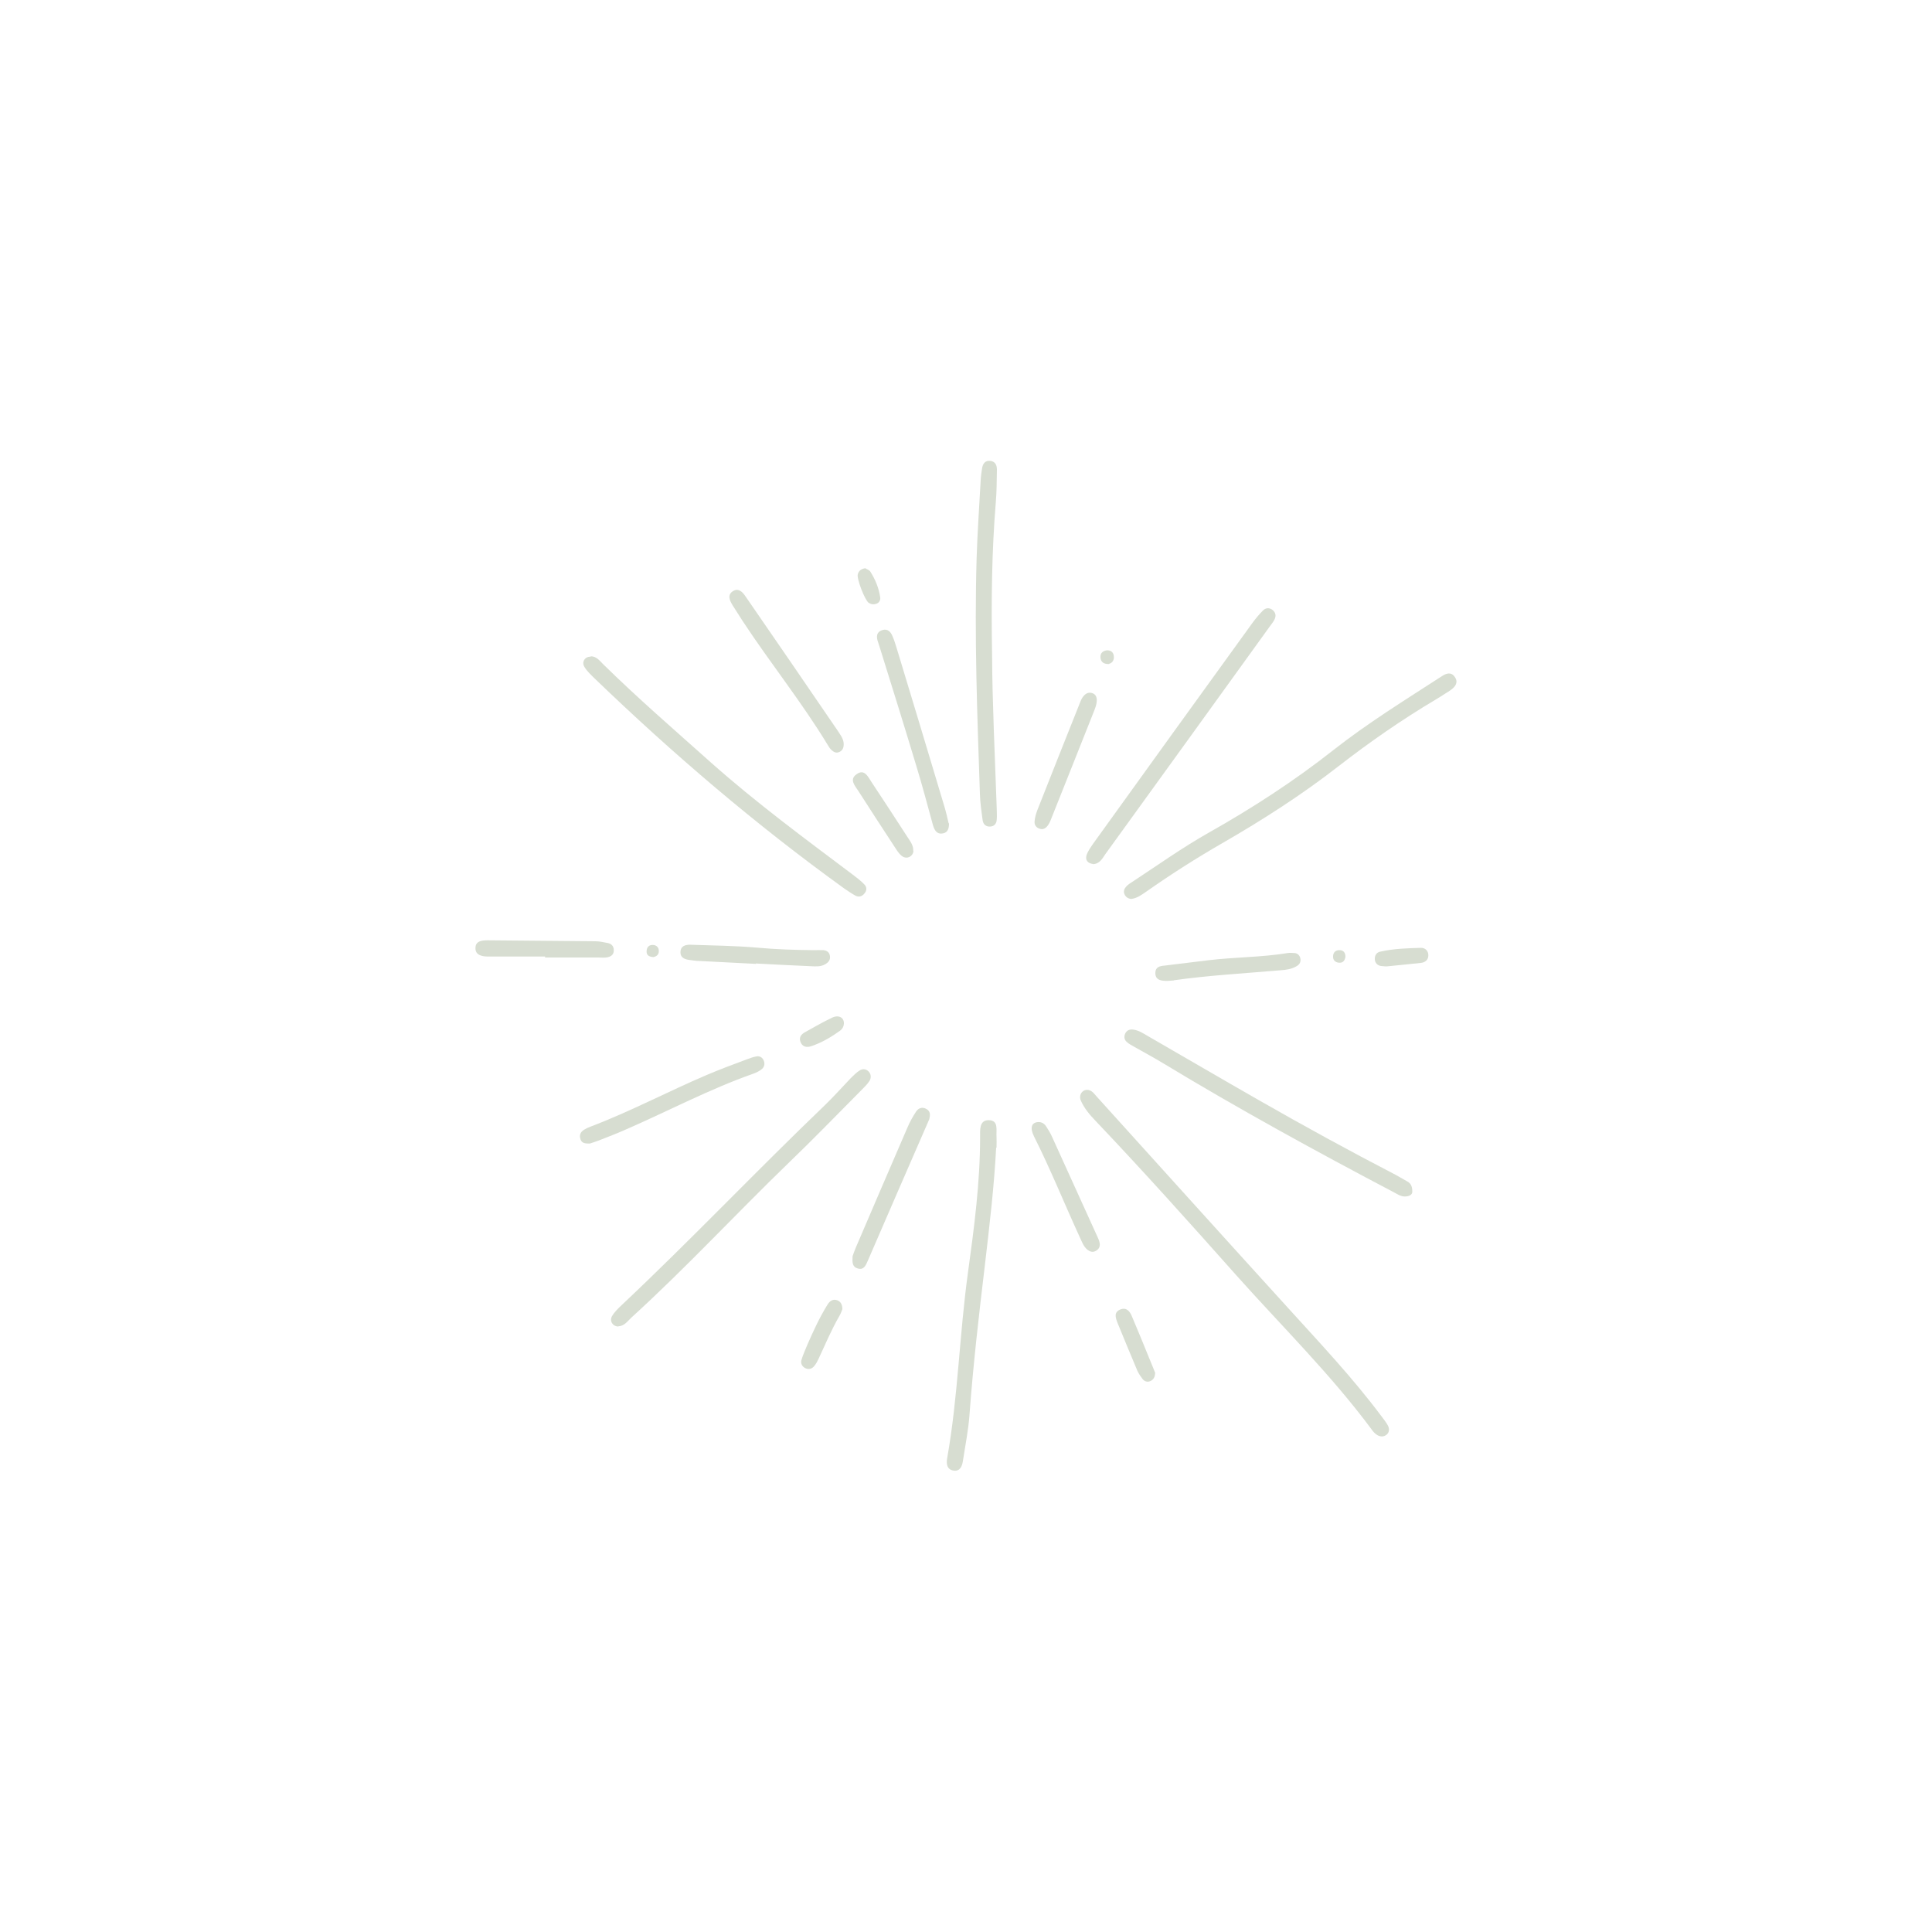 <?xml version="1.0" encoding="UTF-8"?><svg id="Layer_1" xmlns="http://www.w3.org/2000/svg" viewBox="0 0 100 100"><defs><style>.cls-1{fill:#d7ddd1;stroke-width:0px;}</style></defs><path class="cls-1" d="m56.26,56.41c.23,0,.35.17.48.32,3.31,3.66,6.61,7.32,9.93,10.97,1.66,1.83,3.35,3.62,4.83,5.6.12.16.25.32.34.49.08.16.08.34-.07.47-.15.12-.33.11-.48.02-.12-.07-.22-.18-.3-.3-2.11-2.84-4.63-5.32-6.98-7.95-2.4-2.7-4.81-5.39-7.3-8.01-.3-.31-.58-.64-.76-1.04-.13-.28.04-.56.31-.57Z"/><path class="cls-1" d="m58.56,46.53c-.31-.02-.48-.33-.33-.56.07-.11.19-.21.31-.28,1.34-.88,2.64-1.81,4.04-2.6,2.25-1.27,4.41-2.67,6.44-4.27,1.78-1.4,3.71-2.59,5.61-3.82.24-.16.49-.23.67.04.19.27.04.49-.19.66-.09.07-.19.13-.29.19-.17.11-.34.22-.51.32-1.75,1.04-3.42,2.2-5.03,3.45-1.9,1.48-3.93,2.78-6.01,3.98-1.34.77-2.64,1.6-3.91,2.49-.26.18-.51.37-.82.4Z"/><path class="cls-1" d="m51.35,33.94c.01,2.29.14,5.09.24,7.89,0,.2.02.4,0,.6-.01.18-.11.33-.31.35-.24.03-.39-.11-.42-.33-.06-.45-.13-.91-.14-1.37-.14-4.06-.29-8.13-.17-12.2.04-1.34.14-2.69.21-4.03.01-.2.04-.4.07-.6.04-.26.17-.44.46-.39.24.04.31.24.31.45-.01.57-.01,1.15-.06,1.72-.2,2.46-.24,4.92-.19,7.9Z"/><path class="cls-1" d="m30.58,33.97c.29,0,.45.22.63.4,1.8,1.77,3.71,3.42,5.59,5.1,2.34,2.08,4.85,3.93,7.35,5.81.2.15.41.31.59.5.13.13.14.31,0,.47-.12.15-.29.2-.46.11-.2-.11-.39-.24-.58-.37-4.59-3.31-8.87-6.97-12.94-10.89-.18-.18-.38-.36-.51-.58-.16-.26.03-.54.32-.53Z"/><path class="cls-1" d="m32.01,68.66c-.29,0-.48-.28-.33-.54.13-.22.32-.4.51-.58,3.59-3.38,6.98-6.96,10.54-10.37.45-.44.87-.91,1.31-1.37.14-.14.29-.29.45-.39.15-.1.33-.09.47.05.13.14.14.32.05.48-.11.17-.25.31-.39.45-1.27,1.28-2.53,2.58-3.83,3.83-2.72,2.63-5.29,5.41-8.09,7.96-.21.19-.37.45-.69.47Z"/><path class="cls-1" d="m51.56,59.41c-.1,1.95-.34,4-.58,6.05-.31,2.59-.61,5.18-.8,7.78-.06.8-.22,1.59-.34,2.38-.04.27-.15.54-.47.5-.37-.05-.4-.37-.34-.67.56-3.17.63-6.39,1.07-9.57.32-2.33.63-4.66.63-7.02,0-.37-.05-.88.44-.88.54,0,.38.53.41.88.01.14,0,.29,0,.54Z"/><path class="cls-1" d="m73.1,61.69c0,.14-.15.24-.39.24-.21,0-.38-.12-.55-.21-4.03-2.12-8.03-4.31-11.93-6.67-.49-.3-1-.57-1.49-.85-.15-.09-.31-.16-.43-.28-.11-.1-.14-.25-.08-.4.08-.19.23-.25.41-.23.29.03.54.2.78.34,1.91,1.1,3.82,2.22,5.73,3.31,2.34,1.34,4.7,2.63,7.09,3.87.2.11.4.23.6.34.16.09.26.22.26.52Z"/><path class="cls-1" d="m56.58,44.72c-.27-.03-.42-.19-.34-.46.07-.21.21-.4.34-.59,2.74-3.81,5.49-7.62,8.24-11.42.17-.23.35-.45.55-.65.13-.13.3-.16.47-.05.19.14.23.32.12.53-.07.13-.16.24-.24.35-2.83,3.92-5.66,7.85-8.5,11.77-.16.23-.29.51-.65.53Z"/><path class="cls-1" d="m49.12,42.62c0,.26-.06.46-.29.51-.33.08-.46-.15-.54-.42-.28-1.02-.55-2.05-.86-3.06-.62-2.06-1.26-4.11-1.9-6.16-.03-.08-.05-.17-.08-.25-.1-.27-.1-.53.23-.63.27-.08.43.1.52.33.08.18.14.38.2.57.83,2.74,1.66,5.48,2.48,8.23.09.3.16.61.22.87Z"/><path class="cls-1" d="m30.52,59.19c-.22,0-.4-.01-.47-.21-.08-.22-.01-.39.19-.51.1-.06.2-.11.31-.15,2.06-.78,4.01-1.82,6.03-2.68.68-.29,1.38-.55,2.08-.81.16-.06.32-.12.49-.15.15-.03.28.03.36.17.09.17.07.35-.06.47-.12.11-.29.19-.45.25-2.27.8-4.4,1.93-6.6,2.89-.47.21-.95.39-1.43.58-.16.06-.32.11-.44.15Z"/><path class="cls-1" d="m43.67,38.52c0,.22-.08.33-.22.4-.15.07-.28.02-.39-.08-.09-.07-.15-.17-.21-.27-1.35-2.23-2.99-4.26-4.42-6.44-.17-.26-.34-.53-.51-.8-.16-.26-.29-.55.03-.74.27-.16.48.04.63.27.02.02.03.05.05.07,1.56,2.26,3.11,4.52,4.66,6.79.17.26.38.51.38.79Z"/><path class="cls-1" d="m44.13,65.02c.04-.11.09-.27.16-.43.89-2.08,1.78-4.15,2.68-6.23.12-.29.28-.57.45-.83.12-.18.32-.25.53-.13.22.12.2.32.15.53-.02.05-.05.1-.07.16-1.04,2.39-2.08,4.77-3.11,7.16-.11.25-.21.51-.54.4-.27-.08-.27-.33-.25-.63Z"/><path class="cls-1" d="m39.13,49.89c-.97-.05-1.94-.1-2.92-.15-.17,0-.34-.03-.51-.05-.24-.03-.48-.11-.48-.39,0-.35.27-.41.54-.4,1.14.04,2.29.05,3.43.15.97.09,1.94.12,2.92.13.17,0,.34-.01.51,0,.19.02.32.12.34.32.02.2-.09.32-.25.41-.24.14-.5.11-.76.1-.94-.04-1.89-.09-2.83-.14,0,0,0,0,0,0Z"/><path class="cls-1" d="m28.22,49.51c-.91,0-1.83,0-2.74,0-.09,0-.17,0-.26,0-.31-.01-.62-.09-.61-.44,0-.37.34-.4.64-.4,1.85.02,3.71.03,5.56.05.2,0,.4.04.59.08.22.03.37.14.37.39,0,.25-.18.34-.39.37-.14.02-.28,0-.43,0-.91,0-1.83,0-2.74,0v-.03Z"/><path class="cls-1" d="m56.77,36.22c0,.26-.1.47-.18.68-.73,1.83-1.45,3.66-2.18,5.48-.05.13-.11.27-.2.38-.09.11-.22.19-.38.14-.19-.05-.3-.2-.28-.38.01-.19.07-.39.14-.58.73-1.86,1.47-3.71,2.21-5.57.05-.13.11-.27.21-.37.12-.13.28-.19.46-.11.15.06.19.2.2.32Z"/><path class="cls-1" d="m60.76,50.75c-.14,0-.29.03-.43.02-.27-.01-.53-.06-.53-.41,0-.3.22-.36.47-.38.77-.09,1.53-.19,2.29-.28,1.36-.16,2.74-.15,4.09-.37.11-.02.23-.01.34,0,.16,0,.27.11.31.25.05.18-.02.34-.19.43-.25.15-.53.19-.82.21-1.85.16-3.7.26-5.54.52Z"/><path class="cls-1" d="m53.7,58.08c.19-.02.34.06.44.21.11.17.22.34.3.52.79,1.74,1.58,3.48,2.37,5.22.05.1.09.21.11.32.03.19-.06.33-.23.41-.15.07-.28.02-.4-.07-.21-.17-.29-.42-.4-.65-.8-1.74-1.51-3.51-2.37-5.22-.22-.44-.13-.71.19-.74Z"/><path class="cls-1" d="m47.28,44.03c-.01.28-.3.45-.55.31-.12-.07-.21-.19-.29-.3-.67-1.02-1.34-2.05-2-3.08-.17-.27-.51-.61-.1-.89.41-.29.59.14.77.41.63.95,1.25,1.9,1.87,2.86.14.21.3.42.29.7Z"/><path class="cls-1" d="m59.79,71.03c0,.25-.09.39-.26.46-.15.06-.29.01-.39-.11-.1-.13-.2-.28-.27-.43-.35-.82-.68-1.64-1.02-2.46-.11-.28-.22-.58.16-.72.31-.11.48.12.58.37.32.76.64,1.53.95,2.3.09.21.17.42.24.59Z"/><path class="cls-1" d="m43.61,67.74c-.04.09-.08.23-.15.35-.42.72-.74,1.49-1.09,2.24-.06.13-.13.26-.22.37-.12.15-.28.2-.46.12-.17-.08-.26-.25-.21-.42.08-.27.2-.53.31-.8.31-.71.63-1.41,1.04-2.07.11-.18.27-.31.5-.23.17.06.27.21.27.45Z"/><path class="cls-1" d="m71.77,50.02s-.15,0-.29-.02c-.18-.03-.31-.15-.32-.35-.01-.2.09-.35.27-.39.7-.16,1.42-.18,2.13-.2.21,0,.38.16.37.4,0,.23-.18.36-.39.38-.54.06-1.08.11-1.76.18Z"/><path class="cls-1" d="m43.68,52.99c-.01.15-.08.27-.2.36-.46.33-.95.62-1.49.8-.23.08-.47.04-.56-.23-.08-.22.03-.38.23-.49.47-.26.93-.53,1.42-.76.34-.16.62.01.6.32Z"/><path class="cls-1" d="m44.8,29.42c.07.05.2.08.25.17.26.41.44.85.51,1.33.02.14-.05.28-.2.33-.14.05-.28.03-.4-.05-.2-.15-.63-1.25-.56-1.48.05-.18.18-.28.4-.31Z"/><path class="cls-1" d="m57.41,34.37c-.29.01-.43-.11-.45-.33-.02-.23.12-.36.35-.38.2,0,.32.11.34.29.03.22-.08.37-.25.41Z"/><path class="cls-1" d="m69.64,49.52c-.03.2-.13.33-.34.31-.2-.02-.32-.15-.3-.35.01-.19.14-.31.34-.3.21,0,.3.15.3.34Z"/><path class="cls-1" d="m33.82,49.54c-.27-.02-.37-.13-.35-.33.01-.19.13-.31.33-.3.19.01.31.14.3.33,0,.2-.16.27-.27.3Z"/></svg>